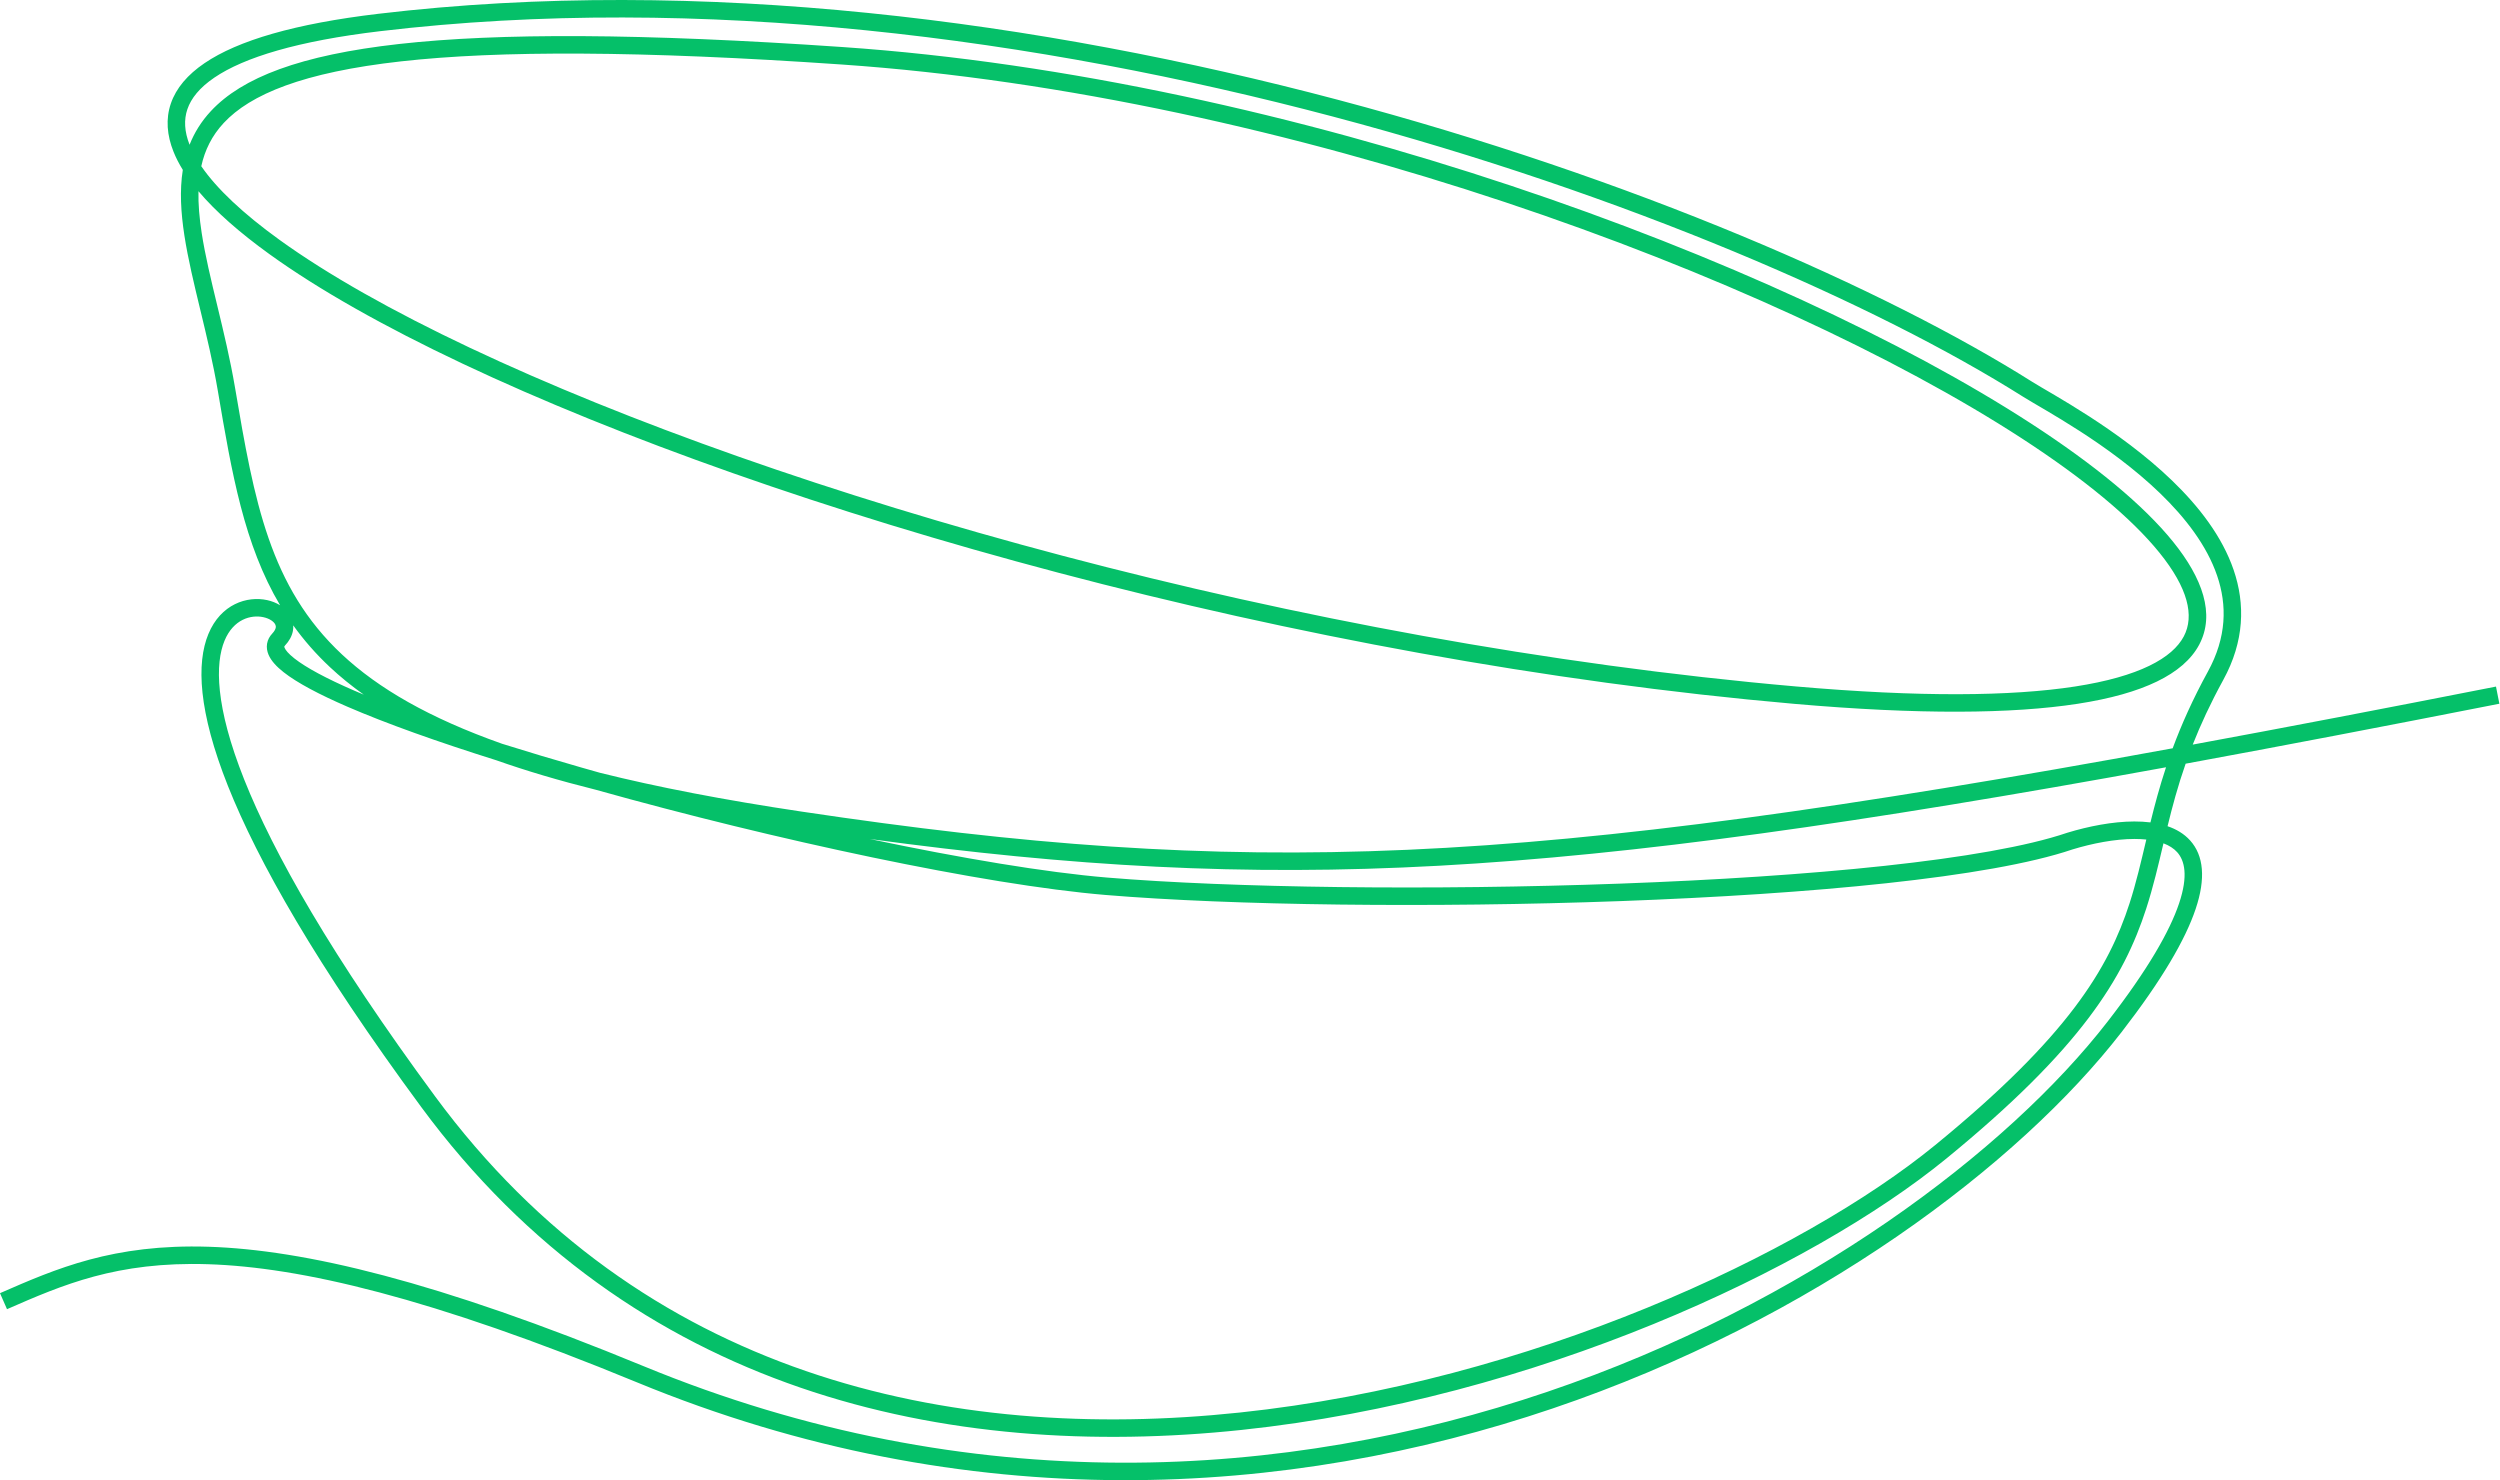 <?xml version="1.0" encoding="UTF-8"?> <svg xmlns="http://www.w3.org/2000/svg" width="429" height="254" viewBox="0 0 429 254" fill="none"><path d="M64.883 2.372C120.336 -4.221 178.731 3.648 229.508 17.105C280.278 30.561 323.548 49.633 348.767 65.543C351.912 67.527 363.633 73.687 372.732 82.466C377.295 86.868 381.321 92.035 383.294 97.808C385.288 103.642 385.157 110.026 381.512 116.676C379.305 120.702 377.618 124.366 376.274 127.773C392.224 124.833 409.483 121.521 428.312 117.816L428.891 120.76C409.36 124.602 391.511 128.025 375.055 131.049C373.716 134.878 372.778 138.398 371.953 141.778C373.453 142.288 374.791 143.072 375.827 144.224C378.167 146.823 378.526 150.759 376.773 155.979C375.016 161.213 371.035 168.1 364.073 177.094C346.563 199.715 311.389 226.468 266.381 241.712C221.334 256.969 166.342 260.726 109.252 237.19C73.835 222.59 51.498 217.449 35.714 216.94C20.014 216.435 10.705 220.502 1.201 224.656L0 221.907C9.595 217.713 19.415 213.414 35.81 213.942C52.122 214.468 74.847 219.762 110.396 234.417C166.706 257.631 220.939 253.936 265.419 238.871C309.937 223.793 344.594 197.357 361.701 175.257C368.587 166.362 372.33 159.788 373.93 155.025C375.533 150.25 374.881 147.656 373.598 146.23C373.019 145.587 372.227 145.084 371.249 144.715C370.359 148.489 369.51 152.149 368.282 155.945C364.455 167.778 357.111 179.912 333.994 198.808C310.778 217.784 263.513 240.042 213.042 245.377C162.523 250.717 108.5 239.113 72.268 189.943C54.324 165.593 44.245 147.773 39.115 134.87C34.01 122.029 33.7 113.791 35.756 108.803C37.883 103.642 42.424 102.232 45.847 102.98C46.627 103.151 47.393 103.447 48.067 103.865C41.883 93.455 39.777 81.219 37.38 67.065C36.569 62.28 35.453 57.651 34.375 53.188C33.303 48.745 32.263 44.444 31.641 40.405C31.034 36.468 30.809 32.68 31.37 29.152C30.724 28.106 30.192 27.071 29.781 26.048C28.646 23.218 28.412 20.414 29.32 17.758C30.223 15.118 32.19 12.814 35.094 10.841C40.848 6.93 50.654 4.064 64.883 2.372ZM45.206 105.911C43.089 105.448 40.058 106.237 38.529 109.946C36.929 113.828 36.88 121.131 41.902 133.762C46.9 146.331 56.815 163.917 74.683 188.164C110.072 236.189 162.856 247.665 212.727 242.394C262.646 237.117 309.354 215.074 332.096 196.484C354.936 177.814 361.835 166.129 365.428 155.022C366.575 151.474 367.404 147.878 368.308 144.064C367.66 143.997 366.97 143.963 366.241 143.965C362.893 143.975 359.076 144.717 355.642 145.761C348.459 148.198 337.177 150.11 323.726 151.562C310.223 153.021 294.424 154.029 278.175 154.626C245.685 155.82 211.302 155.374 189.736 153.578C168.864 151.84 132.883 144.116 102.271 135.532C95.938 133.95 90.272 132.267 85.194 130.472C75.151 127.315 66.292 124.167 59.59 121.261C54.799 119.183 50.995 117.182 48.653 115.337C47.503 114.43 46.535 113.432 46.075 112.336C45.833 111.759 45.717 111.117 45.83 110.447C45.944 109.774 46.271 109.196 46.717 108.721C47.129 108.281 47.272 107.938 47.315 107.717C47.354 107.51 47.323 107.325 47.222 107.133C46.991 106.697 46.323 106.155 45.206 105.911ZM371.69 131.664C266.328 150.896 218.531 153.388 149.264 143.974C164.985 147.282 179.465 149.713 189.985 150.589C211.392 152.371 245.647 152.819 278.064 151.628C294.269 151.032 309.992 150.029 323.403 148.58C336.848 147.128 347.86 145.24 354.705 142.912L354.728 142.904L354.751 142.897C358.364 141.798 362.492 140.976 366.231 140.965C367.167 140.962 368.103 141.011 369.016 141.125C369.748 138.145 370.582 135.016 371.69 131.664ZM228.739 20.006C178.198 6.611 120.201 -1.184 65.237 5.351C51.112 7.03 41.911 9.833 36.779 13.321C34.24 15.047 32.793 16.875 32.159 18.729C31.539 20.541 31.635 22.563 32.53 24.84C33.343 22.782 34.53 20.846 36.194 19.058C41.543 13.313 51.511 9.448 68.487 7.549C85.53 5.642 109.959 5.687 144.604 8.074C221.521 13.374 305.326 44.611 348.597 72.723C359.414 79.751 367.798 86.646 372.902 92.966C377.939 99.202 380.162 105.388 377.385 110.622C376.026 113.183 373.566 115.286 370.125 116.953C366.684 118.621 362.169 119.899 356.537 120.769C345.275 122.508 329.294 122.65 307.906 120.782C222.393 113.315 133.121 87.786 79.365 62.397C65.921 56.048 54.656 49.688 46.212 43.595C41.146 39.939 37.021 36.325 34.056 32.812C34.006 35.029 34.214 37.406 34.605 39.949C35.205 43.839 36.212 48.011 37.292 52.483C38.366 56.934 39.507 61.66 40.338 66.564C43.635 86.026 46.278 100.702 58.684 112.304C64.886 118.104 73.588 123.184 86.162 127.632C90.496 128.993 95.059 130.359 99.776 131.709C100.835 132.012 101.902 132.314 102.975 132.615C112.725 135.052 124.147 137.265 137.561 139.27C213.608 150.641 260.378 149.001 372.831 128.405C374.326 124.378 376.254 120.025 378.881 115.233C382.099 109.362 382.191 103.859 380.455 98.778C378.698 93.636 375.04 88.859 370.649 84.624C361.844 76.129 350.587 70.239 347.166 68.081C322.261 52.369 279.287 33.402 228.739 20.006ZM50.322 107.315C50.341 107.629 50.323 107.952 50.261 108.279C50.089 109.181 49.612 110.02 48.905 110.773C48.846 110.836 48.817 110.882 48.804 110.907C48.791 110.931 48.789 110.944 48.788 110.949C48.787 110.954 48.776 111.019 48.842 111.176C49.002 111.558 49.48 112.168 50.511 112.98C52.531 114.573 56.034 116.448 60.783 118.508C61.316 118.739 61.864 118.971 62.426 119.205C60.302 117.694 58.379 116.126 56.635 114.495C54.197 112.215 52.117 109.822 50.322 107.315ZM144.397 11.067C109.808 8.684 85.594 8.654 68.821 10.53C51.982 12.414 42.963 16.19 38.39 21.102C36.362 23.28 35.151 25.75 34.541 28.524C37.186 32.376 41.692 36.634 47.968 41.162C56.21 47.11 67.299 53.38 80.647 59.684C134.059 84.911 222.983 110.354 308.167 117.793C329.454 119.652 345.161 119.49 356.079 117.804C361.537 116.961 365.736 115.746 368.816 114.253C371.898 112.76 373.769 111.035 374.734 109.216C376.606 105.688 375.452 100.897 370.569 94.852C365.754 88.889 357.672 82.196 346.962 75.238C304.122 47.406 220.81 16.332 144.397 11.067Z" fill="#05C069"></path></svg> 
